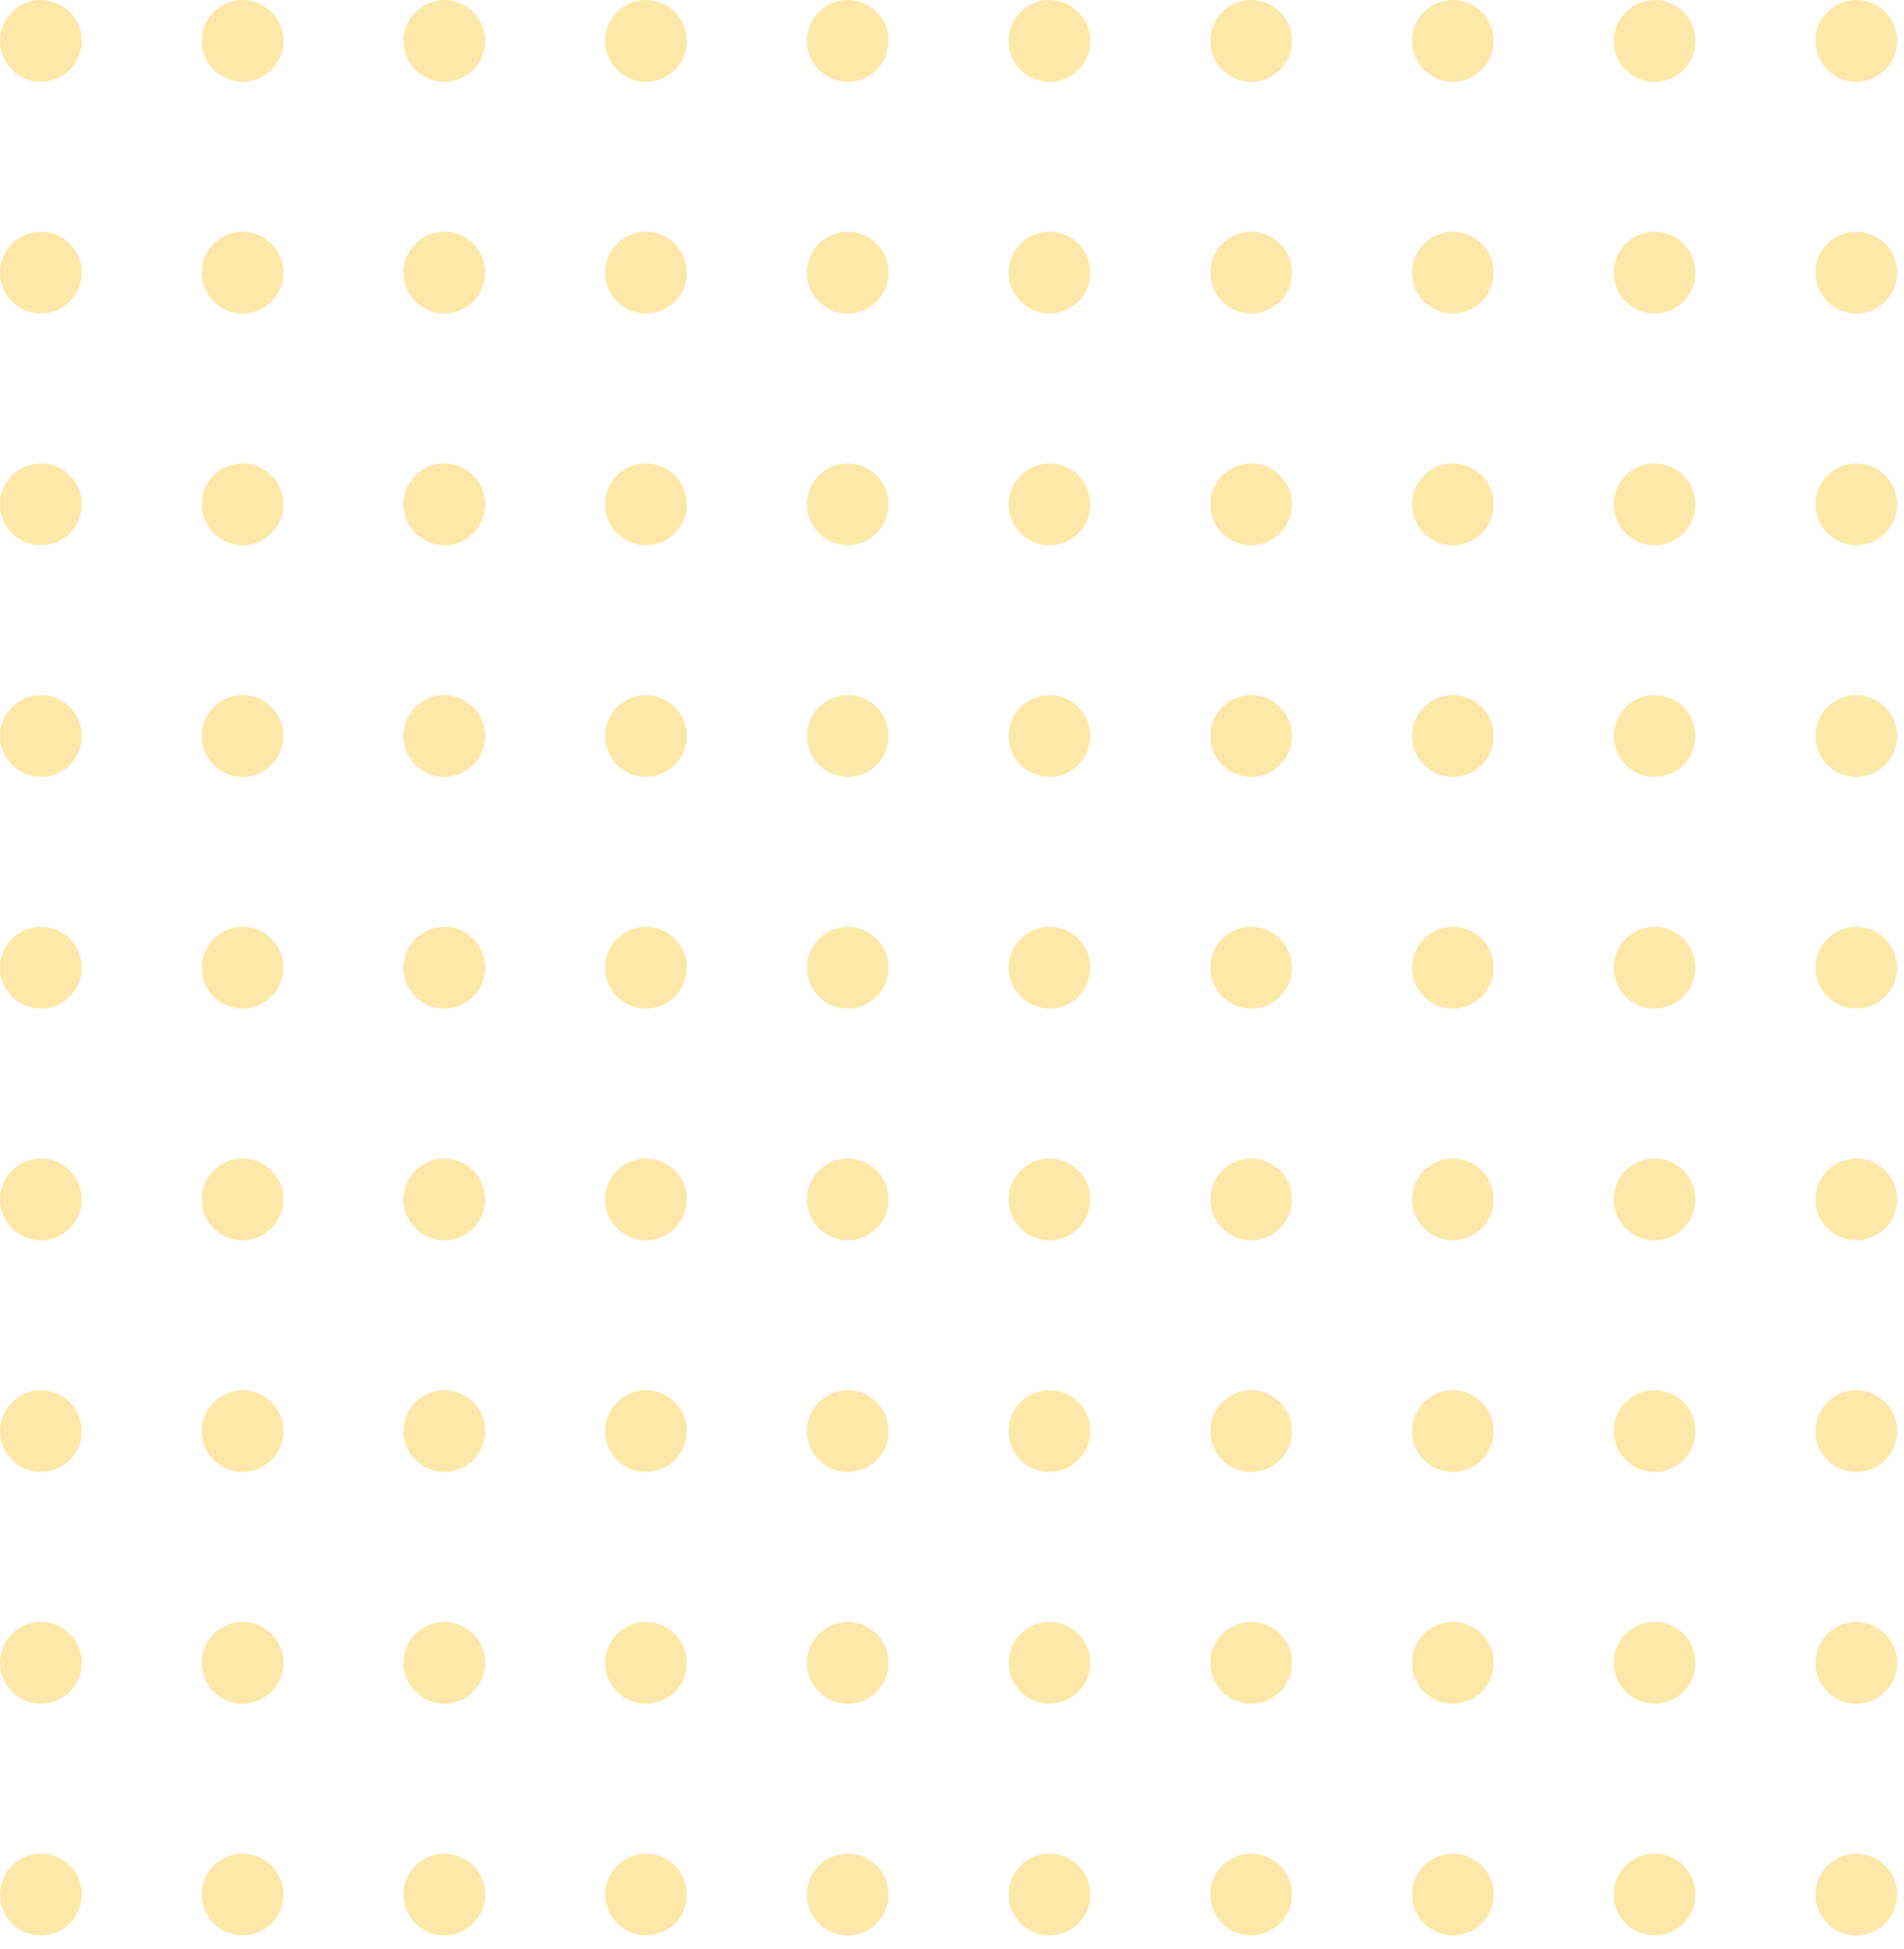 <svg xmlns="http://www.w3.org/2000/svg" width="127" height="130" viewBox="0 0 127 130" fill="none"><g opacity="0.36"><path fill-rule="evenodd" clip-rule="evenodd" d="M5.455 18.182C5.455 19.689 4.234 20.909 2.727 20.909C1.22 20.909 0 19.689 0 18.182C0 16.675 1.22 15.455 2.727 15.455C4.234 15.455 5.455 16.675 5.455 18.182" fill="#FCBF10"></path><path fill-rule="evenodd" clip-rule="evenodd" d="M18.908 18.182C18.908 19.689 17.687 20.909 16.18 20.909C14.674 20.909 13.453 19.689 13.453 18.182C13.453 16.675 14.674 15.455 16.18 15.455C17.687 15.455 18.908 16.675 18.908 18.182" fill="#FCBF10"></path><path fill-rule="evenodd" clip-rule="evenodd" d="M32.365 18.182C32.365 19.689 31.144 20.909 29.637 20.909C28.131 20.909 26.91 19.689 26.91 18.182C26.91 16.675 28.131 15.455 29.637 15.455C31.144 15.455 32.365 16.675 32.365 18.182" fill="#FCBF10"></path><path fill-rule="evenodd" clip-rule="evenodd" d="M45.818 18.182C45.818 19.689 44.597 20.909 43.091 20.909C41.584 20.909 40.363 19.689 40.363 18.182C40.363 16.675 41.584 15.455 43.091 15.455C44.597 15.455 45.818 16.675 45.818 18.182" fill="#FCBF10"></path><path fill-rule="evenodd" clip-rule="evenodd" d="M59.275 18.182C59.275 19.689 58.054 20.909 56.548 20.909C55.041 20.909 53.82 19.689 53.82 18.182C53.82 16.675 55.041 15.455 56.548 15.455C58.054 15.455 59.275 16.675 59.275 18.182" fill="#FCBF10"></path><path fill-rule="evenodd" clip-rule="evenodd" d="M72.728 18.182C72.728 19.689 71.507 20.909 70.001 20.909C68.494 20.909 67.273 19.689 67.273 18.182C67.273 16.675 68.494 15.455 70.001 15.455C71.507 15.455 72.728 16.675 72.728 18.182" fill="#FCBF10"></path><path fill-rule="evenodd" clip-rule="evenodd" d="M86.181 18.182C86.181 19.689 84.961 20.909 83.454 20.909C81.947 20.909 80.727 19.689 80.727 18.182C80.727 16.675 81.947 15.455 83.454 15.455C84.961 15.455 86.181 16.675 86.181 18.182" fill="#FCBF10"></path><path fill-rule="evenodd" clip-rule="evenodd" d="M99.634 18.182C99.634 19.689 98.414 20.909 96.907 20.909C95.4 20.909 94.18 19.689 94.18 18.182C94.18 16.675 95.4 15.455 96.907 15.455C98.414 15.455 99.634 16.675 99.634 18.182" fill="#FCBF10"></path><path fill-rule="evenodd" clip-rule="evenodd" d="M113.091 18.182C113.091 19.689 111.871 20.909 110.364 20.909C108.857 20.909 107.637 19.689 107.637 18.182C107.637 16.675 108.857 15.455 110.364 15.455C111.871 15.455 113.091 16.675 113.091 18.182" fill="#FCBF10"></path><path fill-rule="evenodd" clip-rule="evenodd" d="M126.544 18.182C126.544 19.689 125.324 20.909 123.817 20.909C122.31 20.909 121.09 19.689 121.09 18.182C121.09 16.675 122.31 15.455 123.817 15.455C125.324 15.455 126.544 16.675 126.544 18.182" fill="#FCBF10"></path><path fill-rule="evenodd" clip-rule="evenodd" d="M5.455 33.636C5.455 35.143 4.234 36.364 2.727 36.364C1.22 36.364 0 35.143 0 33.636C0 32.13 1.22 30.909 2.727 30.909C4.234 30.909 5.455 32.13 5.455 33.636" fill="#FCBF10"></path><path fill-rule="evenodd" clip-rule="evenodd" d="M18.908 33.636C18.908 35.143 17.687 36.364 16.18 36.364C14.674 36.364 13.453 35.143 13.453 33.636C13.453 32.13 14.674 30.909 16.18 30.909C17.687 30.909 18.908 32.13 18.908 33.636" fill="#FCBF10"></path><path fill-rule="evenodd" clip-rule="evenodd" d="M32.365 33.636C32.365 35.143 31.144 36.364 29.637 36.364C28.131 36.364 26.91 35.143 26.91 33.636C26.91 32.13 28.131 30.909 29.637 30.909C31.144 30.909 32.365 32.13 32.365 33.636" fill="#FCBF10"></path><path fill-rule="evenodd" clip-rule="evenodd" d="M45.818 33.636C45.818 35.143 44.597 36.364 43.091 36.364C41.584 36.364 40.363 35.143 40.363 33.636C40.363 32.13 41.584 30.909 43.091 30.909C44.597 30.909 45.818 32.13 45.818 33.636" fill="#FCBF10"></path><path fill-rule="evenodd" clip-rule="evenodd" d="M59.275 33.636C59.275 35.143 58.054 36.364 56.548 36.364C55.041 36.364 53.82 35.143 53.82 33.636C53.82 32.13 55.041 30.909 56.548 30.909C58.054 30.909 59.275 32.13 59.275 33.636" fill="#FCBF10"></path><path fill-rule="evenodd" clip-rule="evenodd" d="M72.728 33.636C72.728 35.143 71.507 36.364 70.001 36.364C68.494 36.364 67.273 35.143 67.273 33.636C67.273 32.13 68.494 30.909 70.001 30.909C71.507 30.909 72.728 32.13 72.728 33.636" fill="#FCBF10"></path><path fill-rule="evenodd" clip-rule="evenodd" d="M86.181 33.636C86.181 35.143 84.961 36.364 83.454 36.364C81.947 36.364 80.727 35.143 80.727 33.636C80.727 32.13 81.947 30.909 83.454 30.909C84.961 30.909 86.181 32.13 86.181 33.636" fill="#FCBF10"></path><path fill-rule="evenodd" clip-rule="evenodd" d="M99.634 33.636C99.634 35.143 98.414 36.364 96.907 36.364C95.4 36.364 94.18 35.143 94.18 33.636C94.18 32.13 95.4 30.909 96.907 30.909C98.414 30.909 99.634 32.13 99.634 33.636" fill="#FCBF10"></path><path fill-rule="evenodd" clip-rule="evenodd" d="M113.091 33.636C113.091 35.143 111.871 36.364 110.364 36.364C108.857 36.364 107.637 35.143 107.637 33.636C107.637 32.13 108.857 30.909 110.364 30.909C111.871 30.909 113.091 32.13 113.091 33.636" fill="#FCBF10"></path><path fill-rule="evenodd" clip-rule="evenodd" d="M126.544 33.636C126.544 35.143 125.324 36.364 123.817 36.364C122.31 36.364 121.09 35.143 121.09 33.636C121.09 32.13 122.31 30.909 123.817 30.909C125.324 30.909 126.544 32.13 126.544 33.636" fill="#FCBF10"></path><path fill-rule="evenodd" clip-rule="evenodd" d="M5.455 49.091C5.455 50.598 4.234 51.818 2.727 51.818C1.22 51.818 0 50.598 0 49.091C0 47.584 1.22 46.364 2.727 46.364C4.234 46.364 5.455 47.584 5.455 49.091" fill="#FCBF10"></path><path fill-rule="evenodd" clip-rule="evenodd" d="M18.908 49.091C18.908 50.598 17.687 51.818 16.18 51.818C14.674 51.818 13.453 50.598 13.453 49.091C13.453 47.584 14.674 46.364 16.18 46.364C17.687 46.364 18.908 47.584 18.908 49.091" fill="#FCBF10"></path><path fill-rule="evenodd" clip-rule="evenodd" d="M32.365 49.091C32.365 50.598 31.144 51.818 29.637 51.818C28.131 51.818 26.91 50.598 26.91 49.091C26.91 47.584 28.131 46.364 29.637 46.364C31.144 46.364 32.365 47.584 32.365 49.091" fill="#FCBF10"></path><path fill-rule="evenodd" clip-rule="evenodd" d="M45.818 49.091C45.818 50.598 44.597 51.818 43.091 51.818C41.584 51.818 40.363 50.598 40.363 49.091C40.363 47.584 41.584 46.364 43.091 46.364C44.597 46.364 45.818 47.584 45.818 49.091" fill="#FCBF10"></path><path fill-rule="evenodd" clip-rule="evenodd" d="M59.275 49.091C59.275 50.598 58.054 51.818 56.548 51.818C55.041 51.818 53.82 50.598 53.82 49.091C53.82 47.584 55.041 46.364 56.548 46.364C58.054 46.364 59.275 47.584 59.275 49.091" fill="#FCBF10"></path><path fill-rule="evenodd" clip-rule="evenodd" d="M72.728 49.091C72.728 50.598 71.507 51.818 70.001 51.818C68.494 51.818 67.273 50.598 67.273 49.091C67.273 47.584 68.494 46.364 70.001 46.364C71.507 46.364 72.728 47.584 72.728 49.091" fill="#FCBF10"></path><path fill-rule="evenodd" clip-rule="evenodd" d="M86.181 49.091C86.181 50.598 84.961 51.818 83.454 51.818C81.947 51.818 80.727 50.598 80.727 49.091C80.727 47.584 81.947 46.364 83.454 46.364C84.961 46.364 86.181 47.584 86.181 49.091" fill="#FCBF10"></path><path fill-rule="evenodd" clip-rule="evenodd" d="M99.634 49.091C99.634 50.598 98.414 51.818 96.907 51.818C95.4 51.818 94.18 50.598 94.18 49.091C94.18 47.584 95.4 46.364 96.907 46.364C98.414 46.364 99.634 47.584 99.634 49.091" fill="#FCBF10"></path><path fill-rule="evenodd" clip-rule="evenodd" d="M113.091 49.091C113.091 50.598 111.871 51.818 110.364 51.818C108.857 51.818 107.637 50.598 107.637 49.091C107.637 47.584 108.857 46.364 110.364 46.364C111.871 46.364 113.091 47.584 113.091 49.091" fill="#FCBF10"></path><path fill-rule="evenodd" clip-rule="evenodd" d="M126.544 49.091C126.544 50.598 125.324 51.818 123.817 51.818C122.31 51.818 121.09 50.598 121.09 49.091C121.09 47.584 122.31 46.364 123.817 46.364C125.324 46.364 126.544 47.584 126.544 49.091" fill="#FCBF10"></path><path fill-rule="evenodd" clip-rule="evenodd" d="M5.455 64.546C5.455 66.052 4.234 67.273 2.727 67.273C1.22 67.273 0 66.052 0 64.546C0 63.039 1.22 61.818 2.727 61.818C4.234 61.818 5.455 63.039 5.455 64.546" fill="#FCBF10"></path><path fill-rule="evenodd" clip-rule="evenodd" d="M18.908 64.546C18.908 66.052 17.687 67.273 16.18 67.273C14.674 67.273 13.453 66.052 13.453 64.546C13.453 63.039 14.674 61.818 16.18 61.818C17.687 61.818 18.908 63.039 18.908 64.546" fill="#FCBF10"></path><path fill-rule="evenodd" clip-rule="evenodd" d="M32.365 64.546C32.365 66.052 31.144 67.273 29.637 67.273C28.131 67.273 26.91 66.052 26.91 64.546C26.91 63.039 28.131 61.818 29.637 61.818C31.144 61.818 32.365 63.039 32.365 64.546" fill="#FCBF10"></path><path fill-rule="evenodd" clip-rule="evenodd" d="M45.818 64.546C45.818 66.052 44.597 67.273 43.091 67.273C41.584 67.273 40.363 66.052 40.363 64.546C40.363 63.039 41.584 61.818 43.091 61.818C44.597 61.818 45.818 63.039 45.818 64.546" fill="#FCBF10"></path><path fill-rule="evenodd" clip-rule="evenodd" d="M59.275 64.546C59.275 66.052 58.054 67.273 56.548 67.273C55.041 67.273 53.82 66.052 53.82 64.546C53.82 63.039 55.041 61.818 56.548 61.818C58.054 61.818 59.275 63.039 59.275 64.546" fill="#FCBF10"></path><path fill-rule="evenodd" clip-rule="evenodd" d="M72.728 64.546C72.728 66.052 71.507 67.273 70.001 67.273C68.494 67.273 67.273 66.052 67.273 64.546C67.273 63.039 68.494 61.818 70.001 61.818C71.507 61.818 72.728 63.039 72.728 64.546" fill="#FCBF10"></path><path fill-rule="evenodd" clip-rule="evenodd" d="M86.181 64.546C86.181 66.052 84.961 67.273 83.454 67.273C81.947 67.273 80.727 66.052 80.727 64.546C80.727 63.039 81.947 61.818 83.454 61.818C84.961 61.818 86.181 63.039 86.181 64.546" fill="#FCBF10"></path><path fill-rule="evenodd" clip-rule="evenodd" d="M99.634 64.546C99.634 66.052 98.414 67.273 96.907 67.273C95.4 67.273 94.18 66.052 94.18 64.546C94.18 63.039 95.4 61.818 96.907 61.818C98.414 61.818 99.634 63.039 99.634 64.546" fill="#FCBF10"></path><path fill-rule="evenodd" clip-rule="evenodd" d="M113.091 64.546C113.091 66.052 111.871 67.273 110.364 67.273C108.857 67.273 107.637 66.052 107.637 64.546C107.637 63.039 108.857 61.818 110.364 61.818C111.871 61.818 113.091 63.039 113.091 64.546" fill="#FCBF10"></path><path fill-rule="evenodd" clip-rule="evenodd" d="M126.544 64.546C126.544 66.052 125.324 67.273 123.817 67.273C122.31 67.273 121.09 66.052 121.09 64.546C121.09 63.039 122.31 61.818 123.817 61.818C125.324 61.818 126.544 63.039 126.544 64.546" fill="#FCBF10"></path><path fill-rule="evenodd" clip-rule="evenodd" d="M5.455 80C5.455 81.507 4.234 82.728 2.727 82.728C1.22 82.728 0 81.507 0 80C0 78.493 1.22 77.273 2.727 77.273C4.234 77.273 5.455 78.493 5.455 80" fill="#FCBF10"></path><path fill-rule="evenodd" clip-rule="evenodd" d="M18.908 80C18.908 81.507 17.687 82.728 16.18 82.728C14.674 82.728 13.453 81.507 13.453 80C13.453 78.493 14.674 77.273 16.18 77.273C17.687 77.273 18.908 78.493 18.908 80" fill="#FCBF10"></path><path fill-rule="evenodd" clip-rule="evenodd" d="M32.365 80C32.365 81.507 31.144 82.728 29.637 82.728C28.131 82.728 26.91 81.507 26.91 80C26.91 78.493 28.131 77.273 29.637 77.273C31.144 77.273 32.365 78.493 32.365 80" fill="#FCBF10"></path><path fill-rule="evenodd" clip-rule="evenodd" d="M45.818 80C45.818 81.507 44.597 82.728 43.091 82.728C41.584 82.728 40.363 81.507 40.363 80C40.363 78.493 41.584 77.273 43.091 77.273C44.597 77.273 45.818 78.493 45.818 80" fill="#FCBF10"></path><path fill-rule="evenodd" clip-rule="evenodd" d="M59.275 80C59.275 81.507 58.054 82.728 56.548 82.728C55.041 82.728 53.82 81.507 53.82 80C53.82 78.493 55.041 77.273 56.548 77.273C58.054 77.273 59.275 78.493 59.275 80" fill="#FCBF10"></path><path fill-rule="evenodd" clip-rule="evenodd" d="M72.728 80C72.728 81.507 71.507 82.728 70.001 82.728C68.494 82.728 67.273 81.507 67.273 80C67.273 78.493 68.494 77.273 70.001 77.273C71.507 77.273 72.728 78.493 72.728 80" fill="#FCBF10"></path><path fill-rule="evenodd" clip-rule="evenodd" d="M86.181 80C86.181 81.507 84.961 82.728 83.454 82.728C81.947 82.728 80.727 81.507 80.727 80C80.727 78.493 81.947 77.273 83.454 77.273C84.961 77.273 86.181 78.493 86.181 80" fill="#FCBF10"></path><path fill-rule="evenodd" clip-rule="evenodd" d="M99.634 80C99.634 81.507 98.414 82.728 96.907 82.728C95.4 82.728 94.18 81.507 94.18 80C94.18 78.493 95.4 77.273 96.907 77.273C98.414 77.273 99.634 78.493 99.634 80" fill="#FCBF10"></path><path fill-rule="evenodd" clip-rule="evenodd" d="M113.091 80C113.091 81.507 111.871 82.728 110.364 82.728C108.857 82.728 107.637 81.507 107.637 80C107.637 78.493 108.857 77.273 110.364 77.273C111.871 77.273 113.091 78.493 113.091 80" fill="#FCBF10"></path><path fill-rule="evenodd" clip-rule="evenodd" d="M126.544 80C126.544 81.507 125.324 82.728 123.817 82.728C122.31 82.728 121.09 81.507 121.09 80C121.09 78.493 122.31 77.273 123.817 77.273C125.324 77.273 126.544 78.493 126.544 80" fill="#FCBF10"></path><path fill-rule="evenodd" clip-rule="evenodd" d="M5.455 95.455C5.455 96.962 4.234 98.182 2.727 98.182C1.22 98.182 0 96.962 0 95.455C0 93.948 1.22 92.728 2.727 92.728C4.234 92.728 5.455 93.948 5.455 95.455" fill="#FCBF10"></path><path fill-rule="evenodd" clip-rule="evenodd" d="M18.908 95.455C18.908 96.962 17.687 98.182 16.18 98.182C14.674 98.182 13.453 96.962 13.453 95.455C13.453 93.948 14.674 92.728 16.18 92.728C17.687 92.728 18.908 93.948 18.908 95.455" fill="#FCBF10"></path><path fill-rule="evenodd" clip-rule="evenodd" d="M32.365 95.455C32.365 96.962 31.144 98.182 29.637 98.182C28.131 98.182 26.91 96.962 26.91 95.455C26.91 93.948 28.131 92.728 29.637 92.728C31.144 92.728 32.365 93.948 32.365 95.455" fill="#FCBF10"></path><path fill-rule="evenodd" clip-rule="evenodd" d="M45.818 95.455C45.818 96.962 44.597 98.182 43.091 98.182C41.584 98.182 40.363 96.962 40.363 95.455C40.363 93.948 41.584 92.728 43.091 92.728C44.597 92.728 45.818 93.948 45.818 95.455" fill="#FCBF10"></path><path fill-rule="evenodd" clip-rule="evenodd" d="M59.275 95.455C59.275 96.962 58.054 98.182 56.548 98.182C55.041 98.182 53.82 96.962 53.82 95.455C53.82 93.948 55.041 92.728 56.548 92.728C58.054 92.728 59.275 93.948 59.275 95.455" fill="#FCBF10"></path><path fill-rule="evenodd" clip-rule="evenodd" d="M72.728 95.455C72.728 96.962 71.507 98.182 70.001 98.182C68.494 98.182 67.273 96.962 67.273 95.455C67.273 93.948 68.494 92.728 70.001 92.728C71.507 92.728 72.728 93.948 72.728 95.455" fill="#FCBF10"></path><path fill-rule="evenodd" clip-rule="evenodd" d="M86.181 95.455C86.181 96.962 84.961 98.182 83.454 98.182C81.947 98.182 80.727 96.962 80.727 95.455C80.727 93.948 81.947 92.728 83.454 92.728C84.961 92.728 86.181 93.948 86.181 95.455" fill="#FCBF10"></path><path fill-rule="evenodd" clip-rule="evenodd" d="M99.634 95.455C99.634 96.962 98.414 98.182 96.907 98.182C95.4 98.182 94.18 96.962 94.18 95.455C94.18 93.948 95.4 92.728 96.907 92.728C98.414 92.728 99.634 93.948 99.634 95.455" fill="#FCBF10"></path><path fill-rule="evenodd" clip-rule="evenodd" d="M113.091 95.455C113.091 96.962 111.871 98.182 110.364 98.182C108.857 98.182 107.637 96.962 107.637 95.455C107.637 93.948 108.857 92.728 110.364 92.728C111.871 92.728 113.091 93.948 113.091 95.455" fill="#FCBF10"></path><path fill-rule="evenodd" clip-rule="evenodd" d="M126.544 95.455C126.544 96.962 125.324 98.182 123.817 98.182C122.31 98.182 121.09 96.962 121.09 95.455C121.09 93.948 122.31 92.728 123.817 92.728C125.324 92.728 126.544 93.948 126.544 95.455" fill="#FCBF10"></path><path fill-rule="evenodd" clip-rule="evenodd" d="M5.455 110.909C5.455 112.416 4.234 113.637 2.727 113.637C1.22 113.637 0 112.416 0 110.909C0 109.403 1.22 108.182 2.727 108.182C4.234 108.182 5.455 109.403 5.455 110.909" fill="#FCBF10"></path><path fill-rule="evenodd" clip-rule="evenodd" d="M18.908 110.909C18.908 112.416 17.687 113.637 16.18 113.637C14.674 113.637 13.453 112.416 13.453 110.909C13.453 109.403 14.674 108.182 16.18 108.182C17.687 108.182 18.908 109.403 18.908 110.909" fill="#FCBF10"></path><path fill-rule="evenodd" clip-rule="evenodd" d="M32.365 110.909C32.365 112.416 31.144 113.637 29.637 113.637C28.131 113.637 26.91 112.416 26.91 110.909C26.91 109.403 28.131 108.182 29.637 108.182C31.144 108.182 32.365 109.403 32.365 110.909" fill="#FCBF10"></path><path fill-rule="evenodd" clip-rule="evenodd" d="M45.818 110.909C45.818 112.416 44.597 113.637 43.091 113.637C41.584 113.637 40.363 112.416 40.363 110.909C40.363 109.403 41.584 108.182 43.091 108.182C44.597 108.182 45.818 109.403 45.818 110.909" fill="#FCBF10"></path><path fill-rule="evenodd" clip-rule="evenodd" d="M59.275 110.909C59.275 112.416 58.054 113.637 56.548 113.637C55.041 113.637 53.82 112.416 53.82 110.909C53.82 109.403 55.041 108.182 56.548 108.182C58.054 108.182 59.275 109.403 59.275 110.909" fill="#FCBF10"></path><path fill-rule="evenodd" clip-rule="evenodd" d="M72.728 110.909C72.728 112.416 71.507 113.637 70.001 113.637C68.494 113.637 67.273 112.416 67.273 110.909C67.273 109.403 68.494 108.182 70.001 108.182C71.507 108.182 72.728 109.403 72.728 110.909" fill="#FCBF10"></path><path fill-rule="evenodd" clip-rule="evenodd" d="M86.181 110.909C86.181 112.416 84.961 113.637 83.454 113.637C81.947 113.637 80.727 112.416 80.727 110.909C80.727 109.403 81.947 108.182 83.454 108.182C84.961 108.182 86.181 109.403 86.181 110.909" fill="#FCBF10"></path><path fill-rule="evenodd" clip-rule="evenodd" d="M99.634 110.909C99.634 112.416 98.414 113.637 96.907 113.637C95.4 113.637 94.18 112.416 94.18 110.909C94.18 109.403 95.4 108.182 96.907 108.182C98.414 108.182 99.634 109.403 99.634 110.909" fill="#FCBF10"></path><path fill-rule="evenodd" clip-rule="evenodd" d="M113.091 110.909C113.091 112.416 111.871 113.637 110.364 113.637C108.857 113.637 107.637 112.416 107.637 110.909C107.637 109.403 108.857 108.182 110.364 108.182C111.871 108.182 113.091 109.403 113.091 110.909" fill="#FCBF10"></path><path fill-rule="evenodd" clip-rule="evenodd" d="M126.544 110.909C126.544 112.416 125.324 113.637 123.817 113.637C122.31 113.637 121.09 112.416 121.09 110.909C121.09 109.403 122.31 108.182 123.817 108.182C125.324 108.182 126.544 109.403 126.544 110.909" fill="#FCBF10"></path><path fill-rule="evenodd" clip-rule="evenodd" d="M5.455 126.364C5.455 127.871 4.234 129.091 2.727 129.091C1.22 129.091 0 127.871 0 126.364C0 124.857 1.22 123.637 2.727 123.637C4.234 123.637 5.455 124.857 5.455 126.364" fill="#FCBF10"></path><path fill-rule="evenodd" clip-rule="evenodd" d="M18.908 126.364C18.908 127.871 17.687 129.091 16.18 129.091C14.674 129.091 13.453 127.871 13.453 126.364C13.453 124.857 14.674 123.637 16.18 123.637C17.687 123.637 18.908 124.857 18.908 126.364" fill="#FCBF10"></path><path fill-rule="evenodd" clip-rule="evenodd" d="M32.365 126.364C32.365 127.871 31.144 129.091 29.637 129.091C28.131 129.091 26.91 127.871 26.91 126.364C26.91 124.857 28.131 123.637 29.637 123.637C31.144 123.637 32.365 124.857 32.365 126.364" fill="#FCBF10"></path><path fill-rule="evenodd" clip-rule="evenodd" d="M45.818 126.364C45.818 127.871 44.597 129.091 43.091 129.091C41.584 129.091 40.363 127.871 40.363 126.364C40.363 124.857 41.584 123.637 43.091 123.637C44.597 123.637 45.818 124.857 45.818 126.364" fill="#FCBF10"></path><path fill-rule="evenodd" clip-rule="evenodd" d="M59.275 126.364C59.275 127.871 58.054 129.091 56.548 129.091C55.041 129.091 53.82 127.871 53.82 126.364C53.82 124.857 55.041 123.637 56.548 123.637C58.054 123.637 59.275 124.857 59.275 126.364" fill="#FCBF10"></path><path fill-rule="evenodd" clip-rule="evenodd" d="M72.728 126.364C72.728 127.871 71.507 129.091 70.001 129.091C68.494 129.091 67.273 127.871 67.273 126.364C67.273 124.857 68.494 123.637 70.001 123.637C71.507 123.637 72.728 124.857 72.728 126.364" fill="#FCBF10"></path><path fill-rule="evenodd" clip-rule="evenodd" d="M86.181 126.364C86.181 127.871 84.961 129.091 83.454 129.091C81.947 129.091 80.727 127.871 80.727 126.364C80.727 124.857 81.947 123.637 83.454 123.637C84.961 123.637 86.181 124.857 86.181 126.364" fill="#FCBF10"></path><path fill-rule="evenodd" clip-rule="evenodd" d="M99.634 126.364C99.634 127.871 98.414 129.091 96.907 129.091C95.4 129.091 94.18 127.871 94.18 126.364C94.18 124.857 95.4 123.637 96.907 123.637C98.414 123.637 99.634 124.857 99.634 126.364" fill="#FCBF10"></path><path fill-rule="evenodd" clip-rule="evenodd" d="M113.091 126.364C113.091 127.871 111.871 129.091 110.364 129.091C108.857 129.091 107.637 127.871 107.637 126.364C107.637 124.857 108.857 123.637 110.364 123.637C111.871 123.637 113.091 124.857 113.091 126.364" fill="#FCBF10"></path><path fill-rule="evenodd" clip-rule="evenodd" d="M126.544 126.364C126.544 127.871 125.324 129.091 123.817 129.091C122.31 129.091 121.09 127.871 121.09 126.364C121.09 124.857 122.31 123.637 123.817 123.637C125.324 123.637 126.544 124.857 126.544 126.364" fill="#FCBF10"></path><path fill-rule="evenodd" clip-rule="evenodd" d="M5.455 2.727C5.455 4.234 4.234 5.455 2.727 5.455C1.22 5.455 0 4.234 0 2.727C0 1.22 1.22 0 2.727 0C4.234 0 5.455 1.22 5.455 2.727" fill="#FCBF10"></path><path fill-rule="evenodd" clip-rule="evenodd" d="M18.908 2.727C18.908 4.234 17.687 5.455 16.18 5.455C14.674 5.455 13.453 4.234 13.453 2.727C13.453 1.22 14.674 0 16.18 0C17.687 0 18.908 1.22 18.908 2.727" fill="#FCBF10"></path><path fill-rule="evenodd" clip-rule="evenodd" d="M32.365 2.727C32.365 4.234 31.144 5.455 29.637 5.455C28.131 5.455 26.91 4.234 26.91 2.727C26.91 1.22 28.131 0 29.637 0C31.144 0 32.365 1.22 32.365 2.727" fill="#FCBF10"></path><path fill-rule="evenodd" clip-rule="evenodd" d="M45.818 2.727C45.818 4.234 44.597 5.455 43.091 5.455C41.584 5.455 40.363 4.234 40.363 2.727C40.363 1.22 41.584 0 43.091 0C44.597 0 45.818 1.22 45.818 2.727" fill="#FCBF10"></path><path fill-rule="evenodd" clip-rule="evenodd" d="M59.275 2.727C59.275 4.234 58.054 5.455 56.548 5.455C55.041 5.455 53.82 4.234 53.82 2.727C53.82 1.22 55.041 0 56.548 0C58.054 0 59.275 1.22 59.275 2.727" fill="#FCBF10"></path><path fill-rule="evenodd" clip-rule="evenodd" d="M72.728 2.727C72.728 4.234 71.507 5.455 70.001 5.455C68.494 5.455 67.273 4.234 67.273 2.727C67.273 1.22 68.494 0 70.001 0C71.507 0 72.728 1.22 72.728 2.727" fill="#FCBF10"></path><path fill-rule="evenodd" clip-rule="evenodd" d="M86.181 2.727C86.181 4.234 84.961 5.455 83.454 5.455C81.947 5.455 80.727 4.234 80.727 2.727C80.727 1.22 81.947 0 83.454 0C84.961 0 86.181 1.22 86.181 2.727" fill="#FCBF10"></path><path fill-rule="evenodd" clip-rule="evenodd" d="M99.634 2.727C99.634 4.234 98.414 5.455 96.907 5.455C95.4 5.455 94.18 4.234 94.18 2.727C94.18 1.22 95.4 0 96.907 0C98.414 0 99.634 1.22 99.634 2.727" fill="#FCBF10"></path><path fill-rule="evenodd" clip-rule="evenodd" d="M113.091 2.727C113.091 4.234 111.871 5.455 110.364 5.455C108.857 5.455 107.637 4.234 107.637 2.727C107.637 1.22 108.857 0 110.364 0C111.871 0 113.091 1.22 113.091 2.727" fill="#FCBF10"></path><path fill-rule="evenodd" clip-rule="evenodd" d="M126.544 2.727C126.544 4.234 125.324 5.455 123.817 5.455C122.31 5.455 121.09 4.234 121.09 2.727C121.09 1.22 122.31 0 123.817 0C125.324 0 126.544 1.22 126.544 2.727" fill="#FCBF10"></path></g></svg>